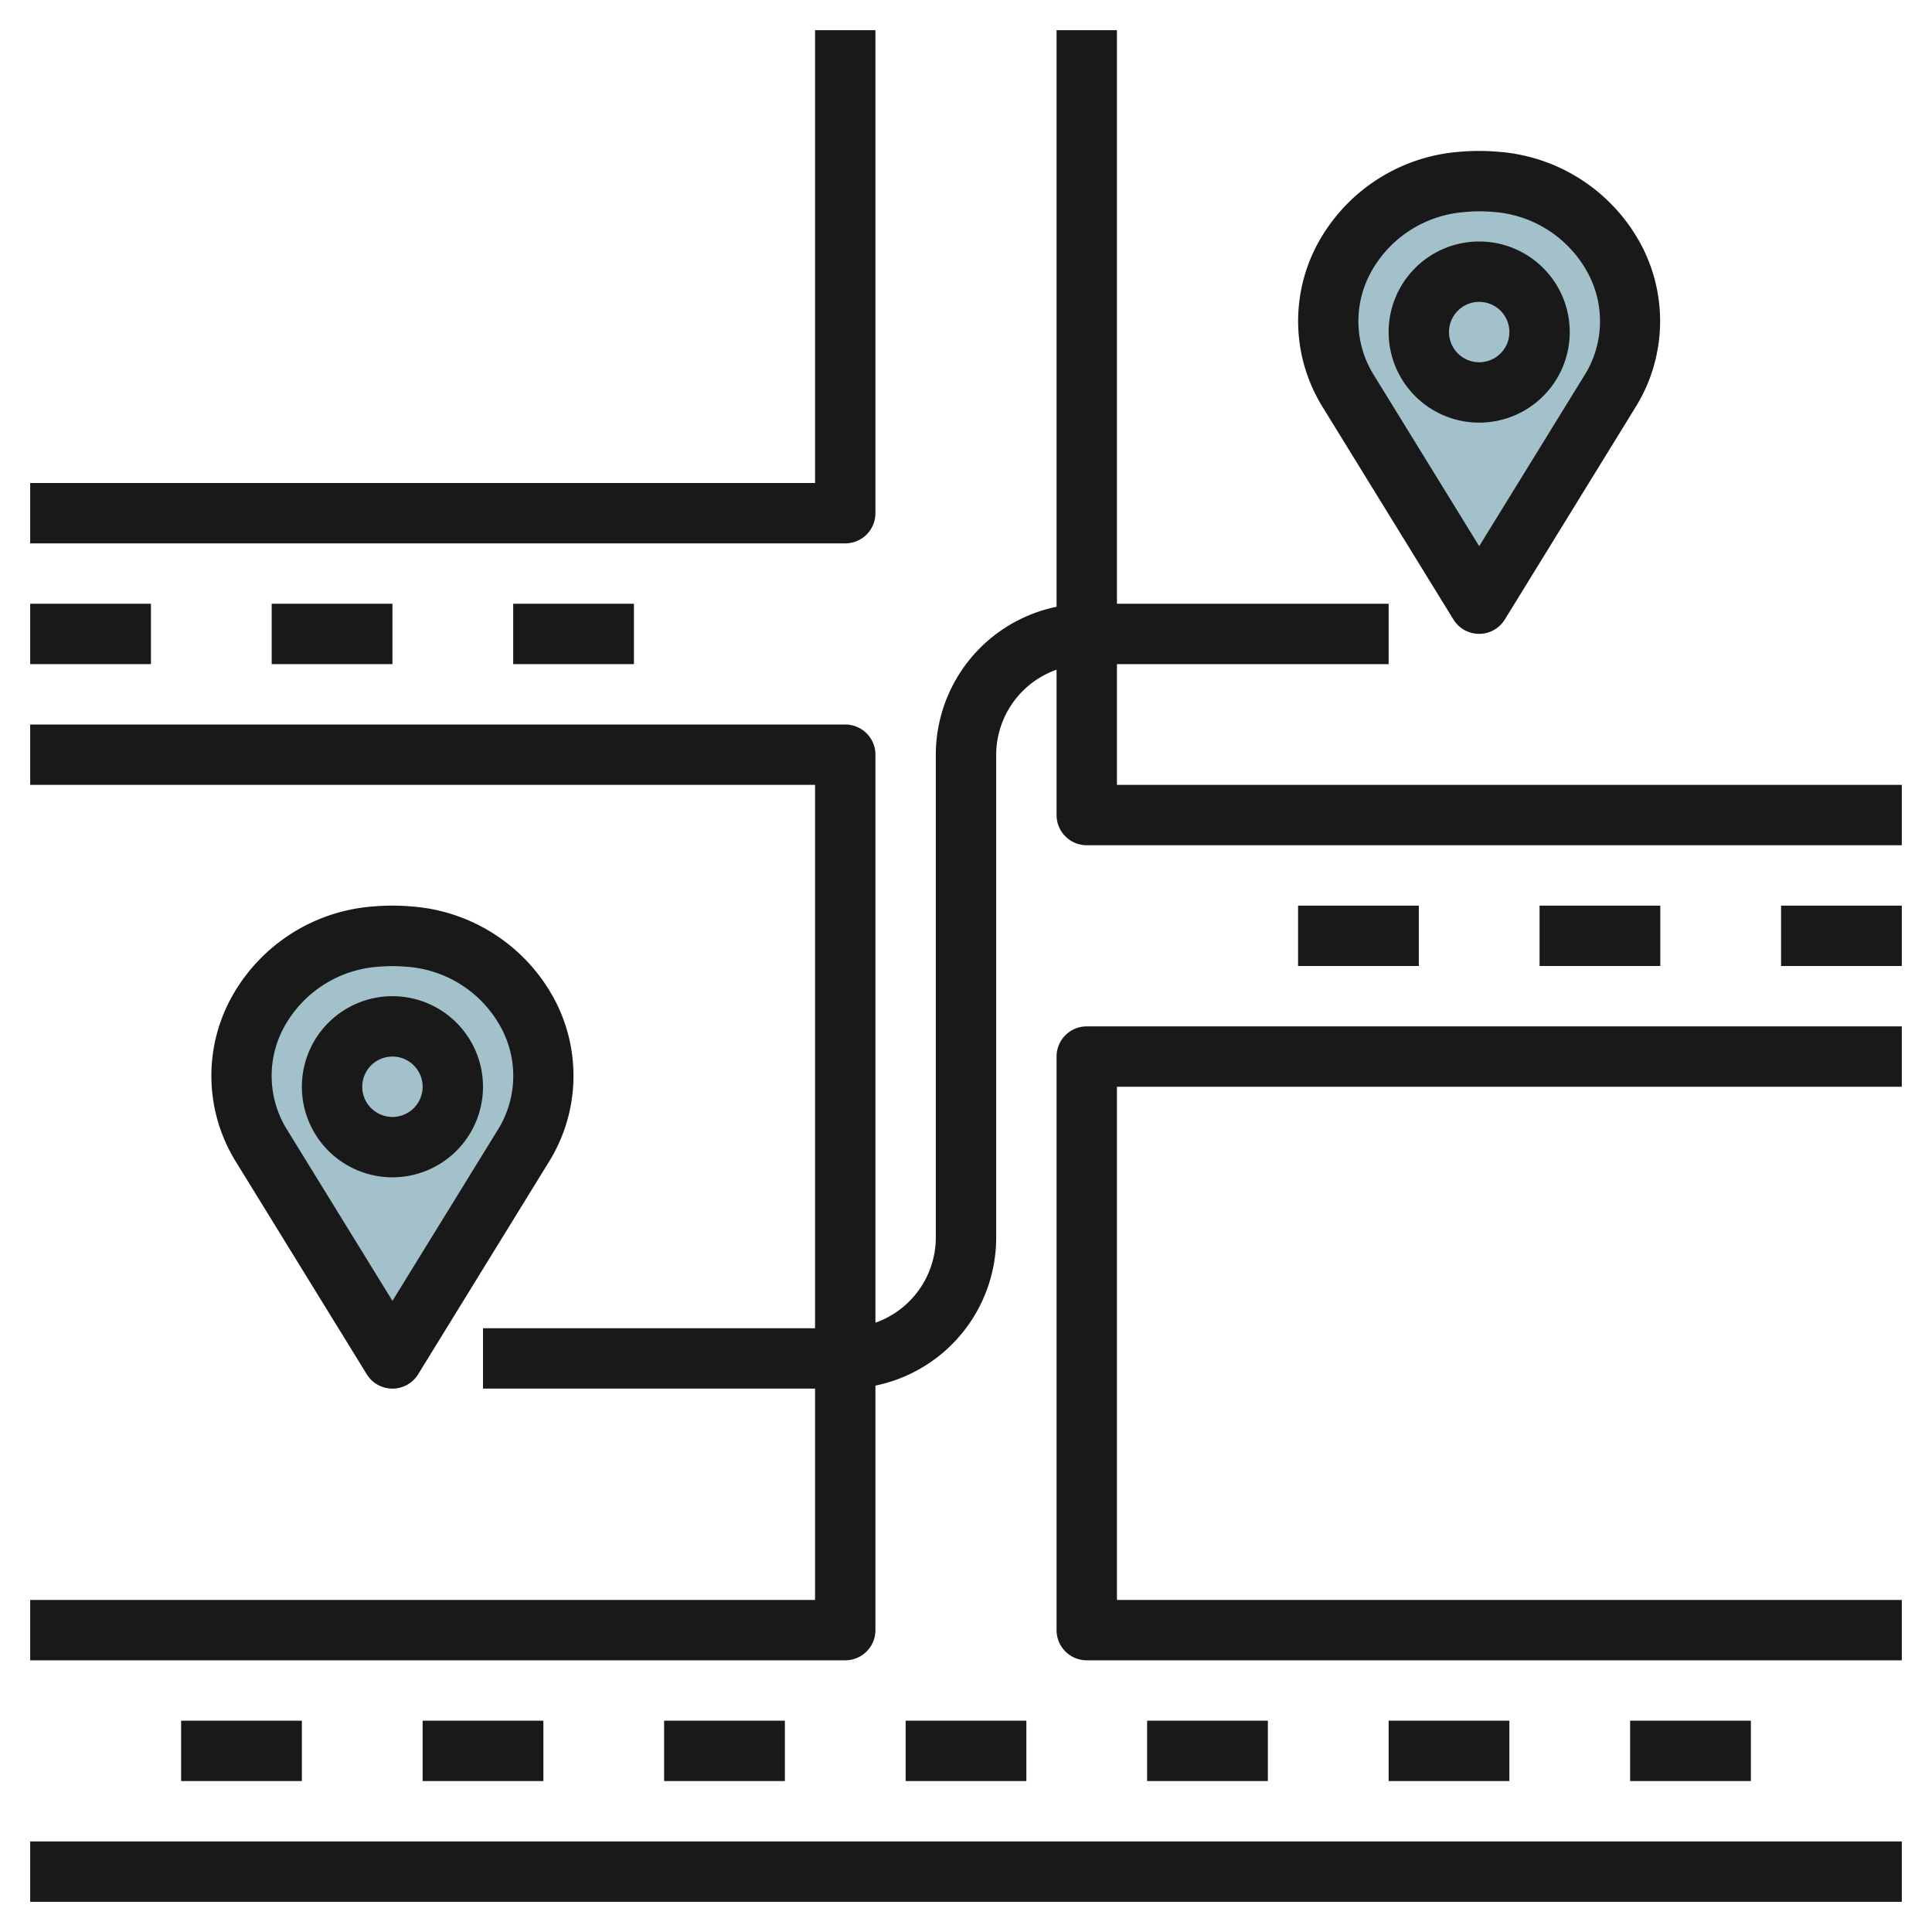 <svg id="Layer_3" height="512" viewBox="0 0 64 64" width="512" xmlns="http://www.w3.org/2000/svg" data-name="Layer 3"><path d="m17.336 37.958a4.608 4.608 0 0 0 -3.769-6.932c-.187-.017-.376-.026-.567-.026s-.38.009-.567.026a4.608 4.608 0 0 0 -3.769 6.932l4.336 7.042z" fill="#a3c1ca"/><path d="m53.336 12.958a4.608 4.608 0 0 0 -3.769-6.932c-.187-.017-.376-.026-.567-.026s-.38.009-.567.026a4.608 4.608 0 0 0 -3.769 6.932l4.336 7.042z" fill="#a3c1ca"/><g fill="#191919"><path d="m1 61h62v2h-62z"/><path d="m35 35v19a1 1 0 0 0 1 1h27v-2h-26v-17h26v-2h-27a1 1 0 0 0 -1 1z"/><path d="m37 26v-4h9v-2h-9v-19h-2v19.1a5.009 5.009 0 0 0 -4 4.9v16a3 3 0 0 1 -2 2.816v-18.816a1 1 0 0 0 -1-1h-27v2h26v18h-11v2h11v7h-26v2h27a1 1 0 0 0 1-1v-8.1a5.009 5.009 0 0 0 4-4.9v-16a3 3 0 0 1 2-2.816v4.816a1 1 0 0 0 1 1h27v-2z"/><path d="m29 17v-16h-2v15h-26v2h27a1 1 0 0 0 1-1z"/><path d="m13 46a1 1 0 0 0 .852-.476l4.335-7.042a5.4 5.4 0 0 0 .23-5.281 5.849 5.849 0 0 0 -4.762-3.172 7.371 7.371 0 0 0 -1.312 0 5.849 5.849 0 0 0 -4.76 3.171 5.4 5.4 0 0 0 .229 5.281l4.336 7.042a1 1 0 0 0 .852.477zm-3.629-11.9a3.862 3.862 0 0 1 3.151-2.075c.158-.013.317-.021.478-.021s.32.008.476.021a3.863 3.863 0 0 1 3.153 2.075 3.371 3.371 0 0 1 -.145 3.338l-3.484 5.655-3.484-5.659a3.371 3.371 0 0 1 -.145-3.334z"/><path d="m16 36a3 3 0 1 0 -3 3 3 3 0 0 0 3-3zm-4 0a1 1 0 1 1 1 1 1 1 0 0 1 -1-1z"/><path d="m48.148 20.524a1 1 0 0 0 1.7 0l4.335-7.042a5.4 5.4 0 0 0 .23-5.281 5.849 5.849 0 0 0 -4.762-3.172 7.371 7.371 0 0 0 -1.312 0 5.849 5.849 0 0 0 -4.756 3.171 5.4 5.4 0 0 0 .229 5.281zm-2.777-11.424a3.862 3.862 0 0 1 3.151-2.075c.158-.017.317-.025.478-.025s.32.008.476.021a3.863 3.863 0 0 1 3.153 2.079 3.371 3.371 0 0 1 -.145 3.338l-3.484 5.655-3.484-5.659a3.371 3.371 0 0 1 -.145-3.334z"/><path d="m49 14a3 3 0 1 0 -3-3 3 3 0 0 0 3 3zm0-4a1 1 0 1 1 -1 1 1 1 0 0 1 1-1z"/><path d="m6 57h4v2h-4z"/><path d="m14 57h4v2h-4z"/><path d="m22 57h4v2h-4z"/><path d="m30 57h4v2h-4z"/><path d="m38 57h4v2h-4z"/><path d="m46 57h4v2h-4z"/><path d="m54 57h4v2h-4z"/><path d="m43 30h4v2h-4z"/><path d="m51 30h4v2h-4z"/><path d="m59 30h4v2h-4z"/><path d="m1 20h4v2h-4z"/><path d="m9 20h4v2h-4z"/><path d="m17 20h4v2h-4z"/></g></svg>